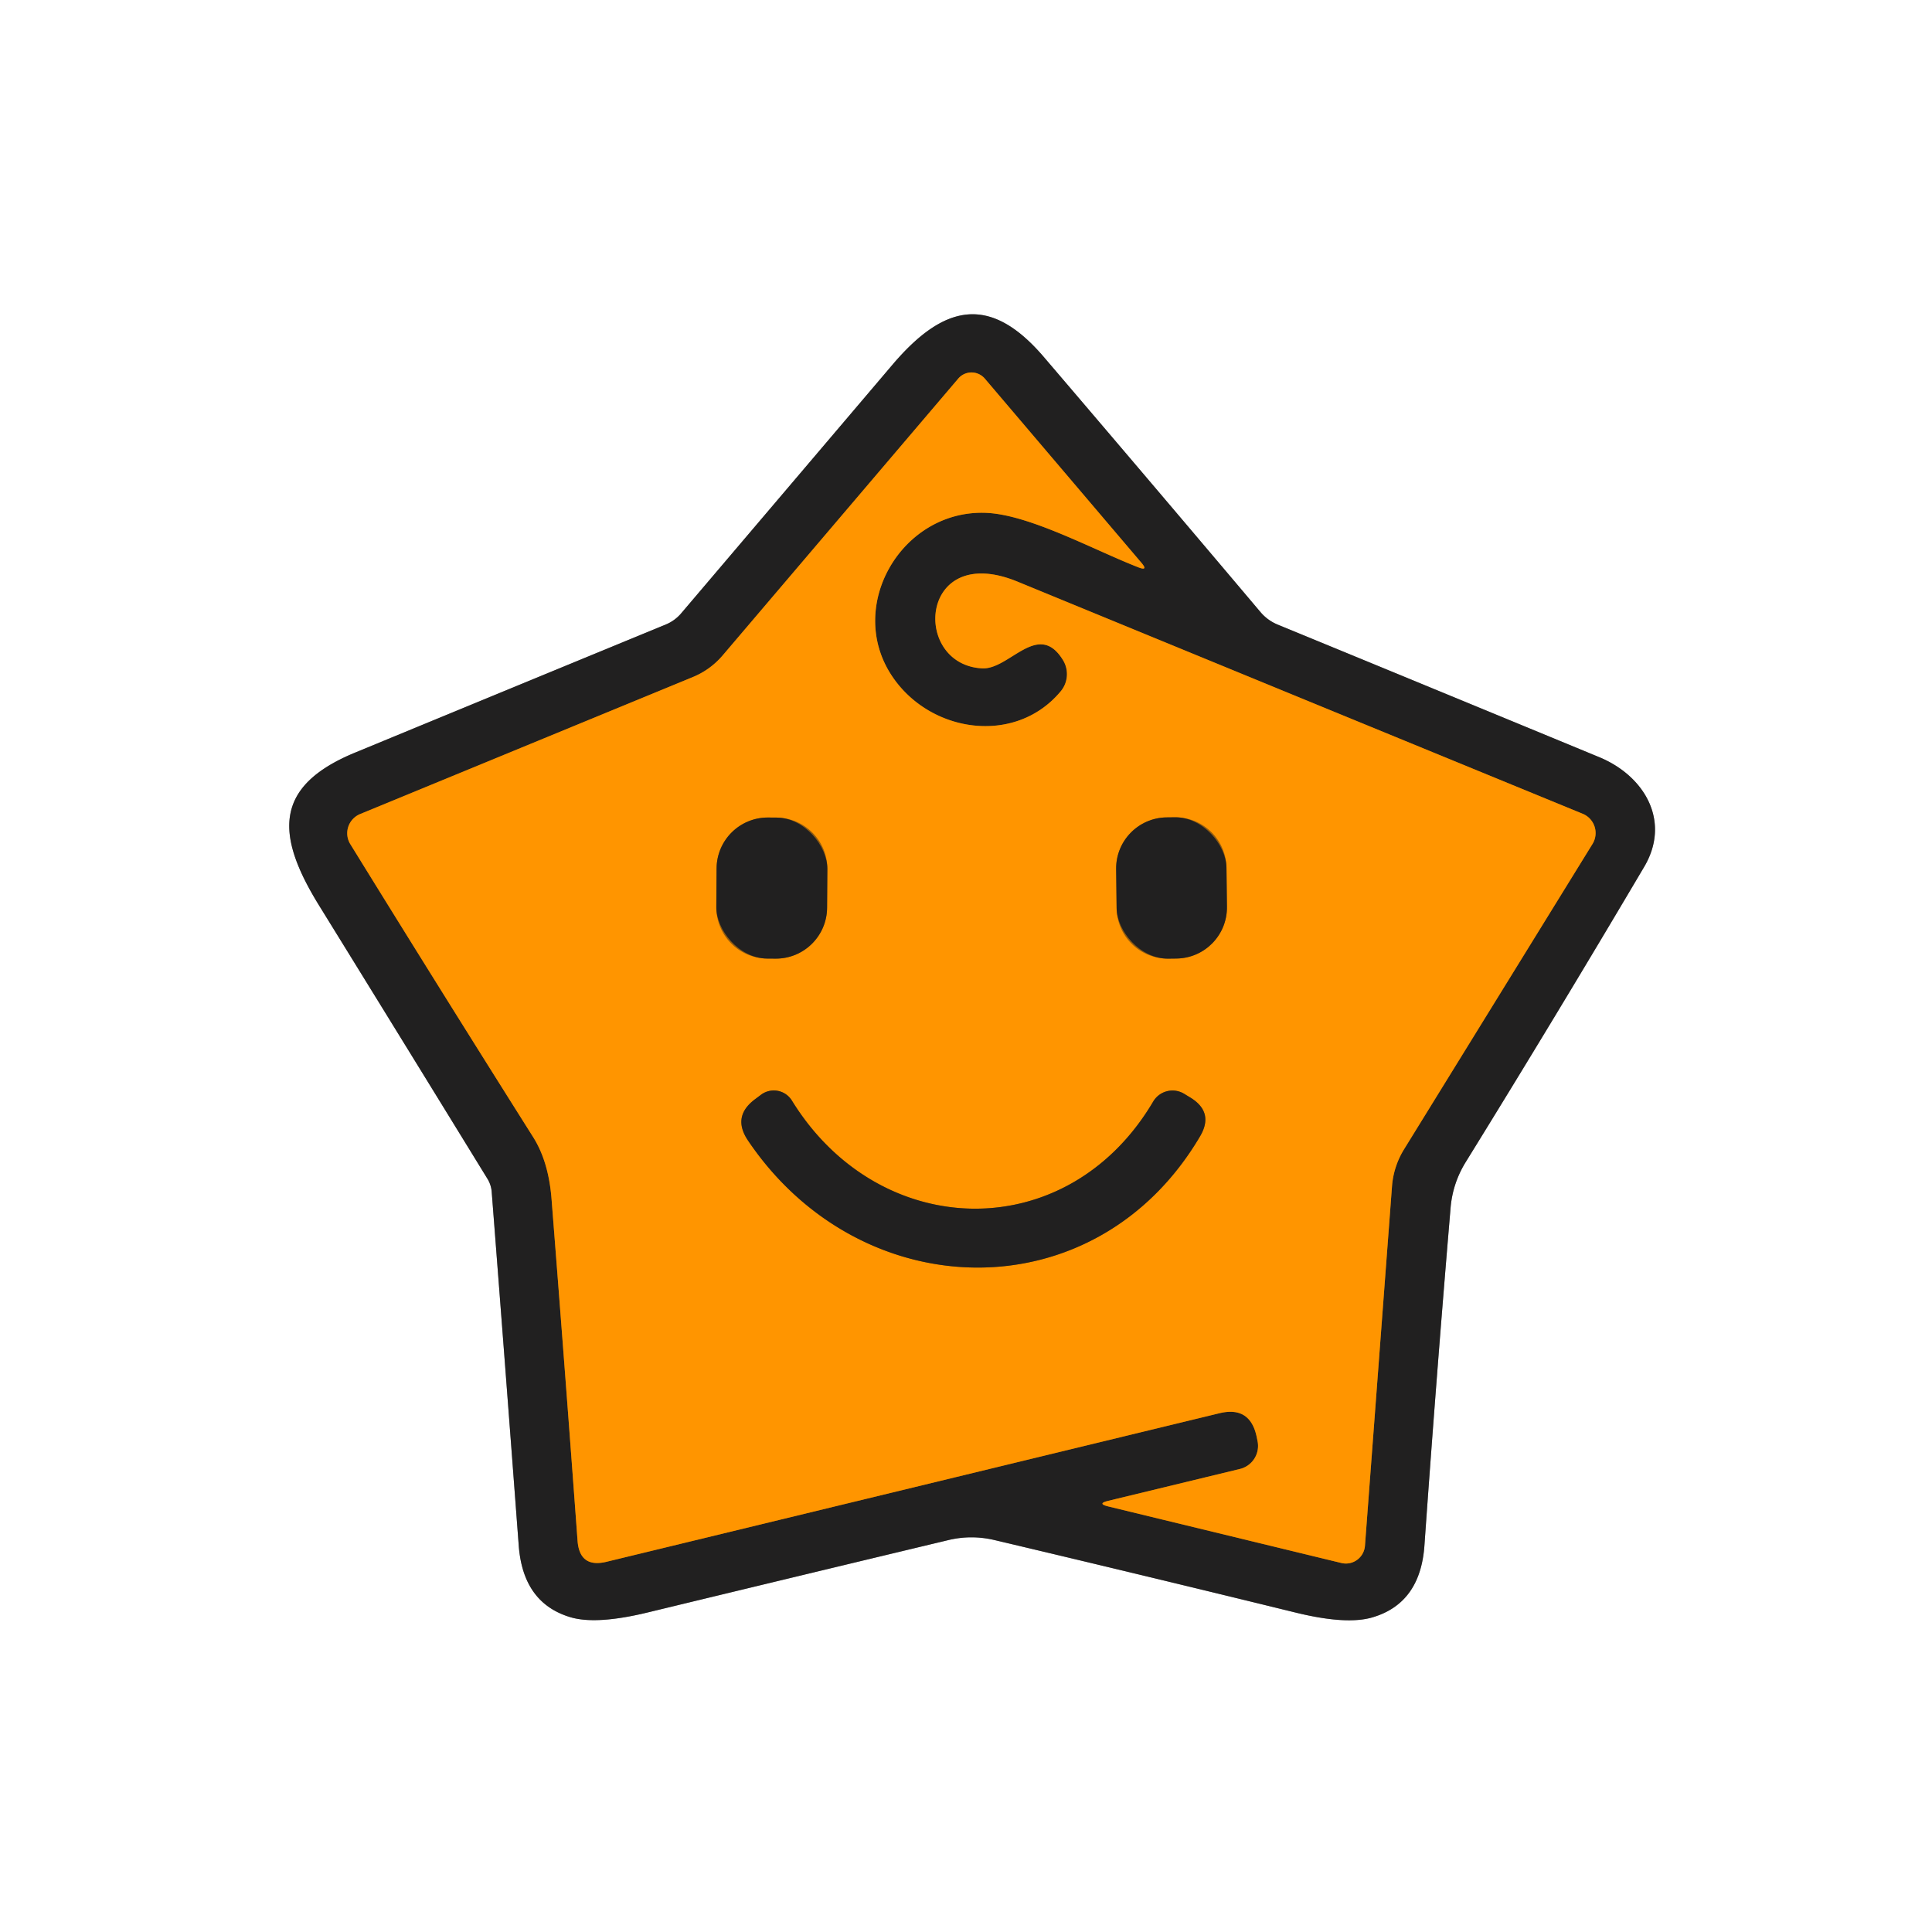 <?xml version="1.0" encoding="UTF-8" standalone="no"?>
<!DOCTYPE svg PUBLIC "-//W3C//DTD SVG 1.1//EN" "http://www.w3.org/Graphics/SVG/1.1/DTD/svg11.dtd">
<svg xmlns="http://www.w3.org/2000/svg" version="1.1" viewBox="0.00 0.00 180.00 180.00">
<rect x="0.00" y="0.00" width="180.00" height="180.00" fill="#333333" stroke="none"/>
<g stroke-width="2.00" fill="none" stroke-linecap="butt">
<path stroke="#909090" vector-effect="non-scaling-stroke" d="
  M 153.18 80.77
  C 155.70 76.52 153.23 72.29 148.99 70.54
  Q 134.13 64.40 119.03 58.19
  A 4.21 4.12 -8.3 0 1 117.44 57.03
  Q 107.34 45.07 97.25 33.26
  C 92.25 27.41 87.97 28.31 83.15 33.98
  Q 73.20 45.69 63.44 57.17
  A 3.76 3.75 9.1 0 1 62.04 58.18
  Q 47.61 64.12 33.08 70.12
  C 25.44 73.27 25.69 77.83 29.74 84.38
  Q 37.59 97.09 45.43 109.85
  A 2.76 2.67 28.1 0 1 45.81 111.03
  Q 47.08 127.38 48.33 144.00
  Q 48.73 149.35 53.14 150.67
  Q 55.55 151.39 60.34 150.23
  Q 74.31 146.85 88.34 143.49
  Q 90.50 142.97 92.68 143.49
  Q 106.68 146.80 120.67 150.23
  Q 125.46 151.41 127.89 150.68
  Q 132.33 149.36 132.71 144.00
  Q 133.82 128.25 135.15 112.50
  Q 135.35 110.23 136.55 108.28
  Q 145.02 94.58 153.18 80.77"
/>
<path stroke="#905b10" vector-effect="non-scaling-stroke" d="
  M 117.16 134.25
  A 2.21 2.21 0.0 0 1 115.52 136.86
  L 103.25 139.83
  Q 102.18 140.09 103.25 140.35
  L 124.97 145.62
  A 1.79 1.78 -80.9 0 0 127.17 144.02
  L 129.69 110.52
  A 7.71 7.60 -27.4 0 1 130.81 107.08
  L 148.37 78.63
  A 1.94 1.94 0.0 0 0 147.46 75.82
  Q 121.14 65.02 94.80 54.19
  C 85.63 50.42 84.90 61.93 91.51 62.27
  C 94.05 62.40 96.72 57.75 99.03 61.49
  A 2.50 2.49 49.0 0 1 98.83 64.40
  C 94.60 69.49 86.60 68.30 83.07 62.93
  C 78.79 56.42 84.04 47.48 91.85 47.78
  C 95.90 47.94 101.82 51.20 106.04 52.85
  Q 107.02 53.23 106.34 52.43
  L 91.75 35.27
  A 1.63 1.62 44.9 0 0 89.28 35.27
  L 67.34 61.05
  Q 66.19 62.40 64.55 63.08
  L 33.56 75.84
  A 1.94 1.93 -27.0 0 0 32.64 78.65
  Q 41.04 92.26 49.66 105.92
  Q 51.12 108.22 51.39 111.75
  Q 52.66 127.88 53.81 143.55
  Q 54.00 146.11 56.50 145.51
  L 113.60 131.67
  Q 116.47 130.97 117.08 133.86
  L 117.16 134.25"
/>
<path stroke="#905b10" vector-effect="non-scaling-stroke" d="
  M 77.082 80.976
  A 4.77 4.77 0.0 0 0 72.346 76.173
  L 71.566 76.167
  A 4.77 4.77 0.0 0 0 66.763 80.904
  L 66.738 84.504
  A 4.77 4.77 0.0 0 0 71.474 89.307
  L 72.254 89.313
  A 4.77 4.77 0.0 0 0 77.057 84.576
  L 77.082 80.976"
/>
<path stroke="#905b10" vector-effect="non-scaling-stroke" d="
  M 114.267 80.847
  A 4.76 4.76 0.0 0 0 109.45 76.146
  L 108.69 76.155
  A 4.76 4.76 0.0 0 0 103.988 80.973
  L 104.033 84.613
  A 4.76 4.76 0.0 0 0 108.85 89.314
  L 109.61 89.305
  A 4.76 4.76 0.0 0 0 114.312 84.487
  L 114.267 80.847"
/>
<path stroke="#905b10" vector-effect="non-scaling-stroke" d="
  M 107.44 102.63
  C 99.43 116.19 81.90 115.71 73.78 102.54
  A 1.98 1.98 0.0 0 0 70.91 101.99
  L 70.35 102.41
  Q 68.18 104.02 69.69 106.26
  C 80.19 121.83 102.06 122.38 111.80 105.88
  Q 113.14 103.62 110.89 102.25
  L 110.33 101.91
  A 2.09 2.09 0.0 0 0 107.44 102.63"
/>
</g>
<path fill="#ffffff" d="
  M 0.00 0.00
  L 180.00 0.00
  L 180.00 180.00
  L 0.00 180.00
  L 0.00 0.00
  Z
  M 153.18 80.77
  C 155.70 76.52 153.23 72.29 148.99 70.54
  Q 134.13 64.40 119.03 58.19
  A 4.21 4.12 -8.3 0 1 117.44 57.03
  Q 107.34 45.07 97.25 33.26
  C 92.25 27.41 87.97 28.31 83.15 33.98
  Q 73.20 45.69 63.44 57.17
  A 3.76 3.75 9.1 0 1 62.04 58.18
  Q 47.61 64.12 33.08 70.12
  C 25.44 73.27 25.69 77.83 29.74 84.38
  Q 37.59 97.09 45.43 109.85
  A 2.76 2.67 28.1 0 1 45.81 111.03
  Q 47.08 127.38 48.33 144.00
  Q 48.73 149.35 53.14 150.67
  Q 55.55 151.39 60.34 150.23
  Q 74.31 146.85 88.34 143.49
  Q 90.50 142.97 92.68 143.49
  Q 106.68 146.80 120.67 150.23
  Q 125.46 151.41 127.89 150.68
  Q 132.33 149.36 132.71 144.00
  Q 133.82 128.25 135.15 112.50
  Q 135.35 110.23 136.55 108.28
  Q 145.02 94.58 153.18 80.77
  Z"
/>
<path fill="#212020" d="
  M 148.99 70.54
  C 153.23 72.29 155.70 76.52 153.18 80.77
  Q 145.02 94.58 136.55 108.28
  Q 135.35 110.23 135.15 112.50
  Q 133.82 128.25 132.71 144.00
  Q 132.33 149.36 127.89 150.68
  Q 125.46 151.41 120.67 150.23
  Q 106.68 146.80 92.68 143.49
  Q 90.50 142.97 88.34 143.49
  Q 74.31 146.85 60.34 150.23
  Q 55.55 151.39 53.14 150.67
  Q 48.73 149.35 48.33 144.00
  Q 47.08 127.38 45.81 111.03
  A 2.76 2.67 28.1 0 0 45.43 109.85
  Q 37.59 97.09 29.74 84.38
  C 25.69 77.83 25.44 73.27 33.08 70.12
  Q 47.61 64.12 62.04 58.18
  A 3.76 3.75 9.1 0 0 63.44 57.17
  Q 73.20 45.69 83.15 33.98
  C 87.97 28.31 92.25 27.41 97.25 33.26
  Q 107.34 45.07 117.44 57.03
  A 4.21 4.12 -8.3 0 0 119.03 58.19
  Q 134.13 64.40 148.99 70.54
  Z
  M 117.16 134.25
  A 2.21 2.21 0.0 0 1 115.52 136.86
  L 103.25 139.83
  Q 102.18 140.09 103.25 140.35
  L 124.97 145.62
  A 1.79 1.78 -80.9 0 0 127.17 144.02
  L 129.69 110.52
  A 7.71 7.60 -27.4 0 1 130.81 107.08
  L 148.37 78.63
  A 1.94 1.94 0.0 0 0 147.46 75.82
  Q 121.14 65.02 94.80 54.19
  C 85.63 50.42 84.90 61.93 91.51 62.27
  C 94.05 62.40 96.72 57.75 99.03 61.49
  A 2.50 2.49 49.0 0 1 98.83 64.40
  C 94.60 69.49 86.60 68.30 83.07 62.93
  C 78.79 56.42 84.04 47.48 91.85 47.78
  C 95.90 47.94 101.82 51.20 106.04 52.85
  Q 107.02 53.23 106.34 52.43
  L 91.75 35.27
  A 1.63 1.62 44.9 0 0 89.28 35.27
  L 67.34 61.05
  Q 66.19 62.40 64.55 63.08
  L 33.56 75.84
  A 1.94 1.93 -27.0 0 0 32.64 78.65
  Q 41.04 92.26 49.66 105.92
  Q 51.12 108.22 51.39 111.75
  Q 52.66 127.88 53.81 143.55
  Q 54.00 146.11 56.50 145.51
  L 113.60 131.67
  Q 116.47 130.97 117.08 133.86
  L 117.16 134.25
  Z"
/>
<path fill="#ff9500" d="
  M 117.16 134.25
  L 117.08 133.86
  Q 116.47 130.97 113.60 131.67
  L 56.50 145.51
  Q 54.00 146.11 53.81 143.55
  Q 52.66 127.88 51.39 111.75
  Q 51.12 108.22 49.66 105.92
  Q 41.04 92.26 32.64 78.65
  A 1.94 1.93 -27.0 0 1 33.56 75.84
  L 64.55 63.08
  Q 66.19 62.40 67.34 61.05
  L 89.28 35.27
  A 1.63 1.62 44.9 0 1 91.75 35.27
  L 106.34 52.43
  Q 107.02 53.23 106.04 52.85
  C 101.82 51.20 95.90 47.94 91.85 47.78
  C 84.04 47.48 78.79 56.42 83.07 62.93
  C 86.60 68.30 94.60 69.49 98.83 64.40
  A 2.50 2.49 49.0 0 0 99.03 61.49
  C 96.72 57.75 94.05 62.40 91.51 62.27
  C 84.90 61.93 85.63 50.42 94.80 54.19
  Q 121.14 65.02 147.46 75.82
  A 1.94 1.94 0.0 0 1 148.37 78.63
  L 130.81 107.08
  A 7.71 7.60 -27.4 0 0 129.69 110.52
  L 127.17 144.02
  A 1.79 1.78 -80.9 0 1 124.97 145.62
  L 103.25 140.35
  Q 102.18 140.09 103.25 139.83
  L 115.52 136.86
  A 2.21 2.21 0.0 0 0 117.16 134.25
  Z
  M 77.082 80.976
  A 4.77 4.77 0.0 0 0 72.346 76.173
  L 71.566 76.167
  A 4.77 4.77 0.0 0 0 66.763 80.904
  L 66.738 84.504
  A 4.77 4.77 0.0 0 0 71.474 89.307
  L 72.254 89.313
  A 4.77 4.77 0.0 0 0 77.057 84.576
  L 77.082 80.976
  Z
  M 114.267 80.847
  A 4.76 4.76 0.0 0 0 109.45 76.146
  L 108.69 76.155
  A 4.76 4.76 0.0 0 0 103.988 80.973
  L 104.033 84.613
  A 4.76 4.76 0.0 0 0 108.85 89.314
  L 109.61 89.305
  A 4.76 4.76 0.0 0 0 114.312 84.487
  L 114.267 80.847
  Z
  M 107.44 102.63
  C 99.43 116.19 81.90 115.71 73.78 102.54
  A 1.98 1.98 0.0 0 0 70.91 101.99
  L 70.35 102.41
  Q 68.18 104.02 69.69 106.26
  C 80.19 121.83 102.06 122.38 111.80 105.88
  Q 113.14 103.62 110.89 102.25
  L 110.33 101.91
  A 2.09 2.09 0.0 0 0 107.44 102.63
  Z"
/>
<rect fill="#212020" x="-5.16" y="-6.57" transform="translate(71.91,82.74) rotate(0.4)" width="10.32" height="13.14" rx="4.77"/>
<rect fill="#212020" x="-5.14" y="-6.58" transform="translate(109.15,82.73) rotate(-0.7)" width="10.28" height="13.16" rx="4.76"/>
<path fill="#212020" d="
  M 73.78 102.54
  C 81.90 115.71 99.43 116.19 107.44 102.63
  A 2.09 2.09 0.0 0 1 110.33 101.91
  L 110.89 102.25
  Q 113.14 103.62 111.80 105.88
  C 102.06 122.38 80.19 121.83 69.69 106.26
  Q 68.18 104.02 70.35 102.41
  L 70.91 101.99
  A 1.98 1.98 0.0 0 1 73.78 102.54
  Z"
/>
</svg>

